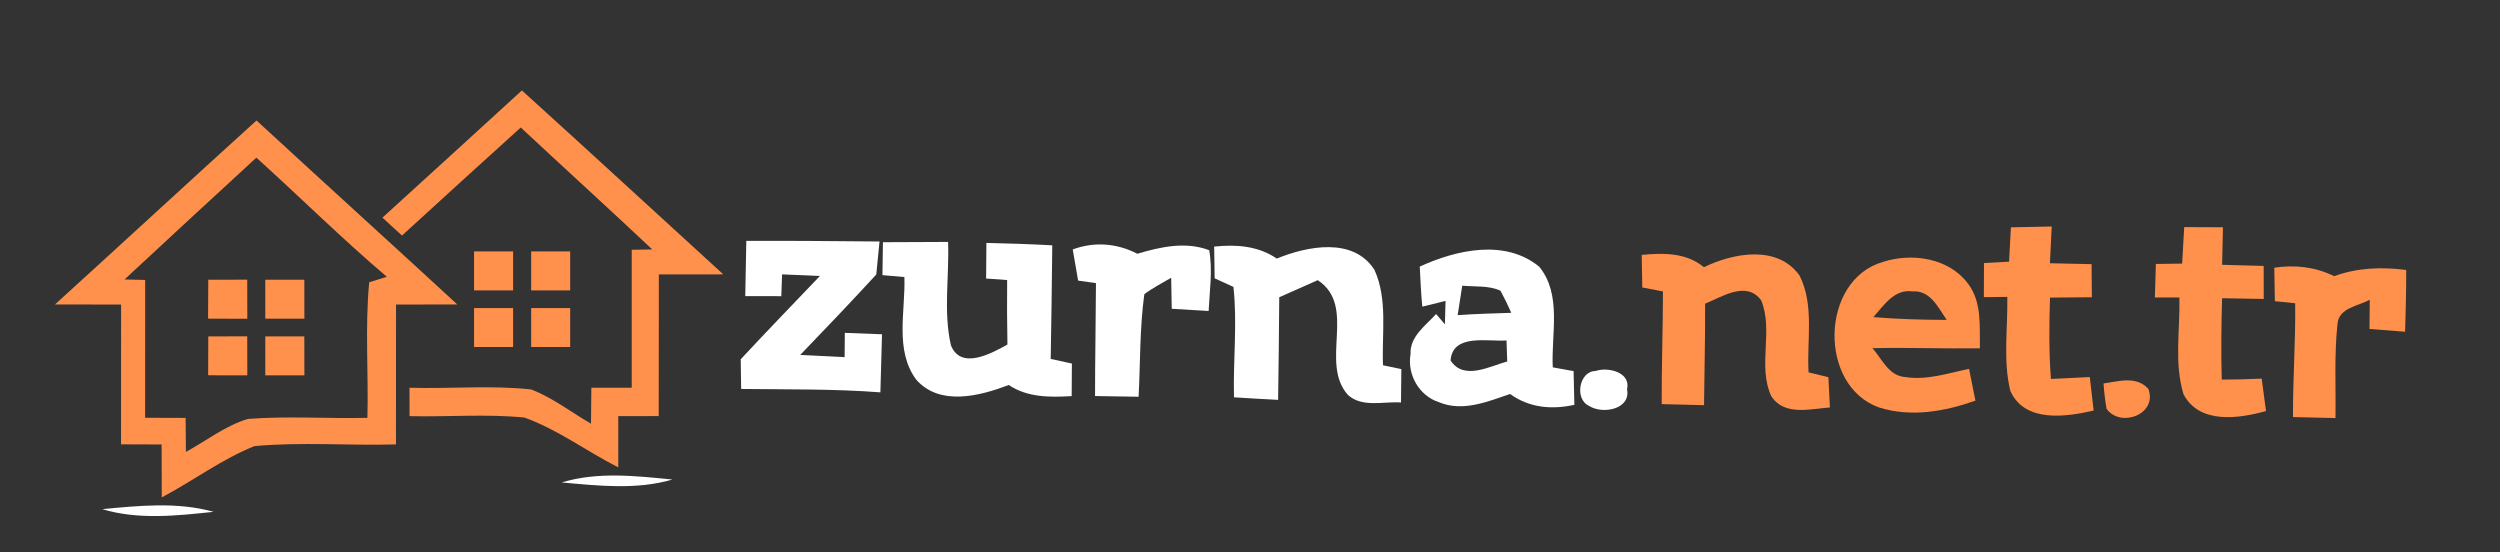 <?xml version="1.0" encoding="UTF-8" ?>
<!DOCTYPE svg PUBLIC "-//W3C//DTD SVG 1.1//EN" "http://www.w3.org/Graphics/SVG/1.1/DTD/svg11.dtd">
<svg width="353pt" height="78pt" viewBox="0 0 353 78" version="1.1" xmlns="http://www.w3.org/2000/svg">
<rect x="0" y="0" width="353" height="78" fill="#333333" stroke="none"/>
<g id="#788ef2ff">
</g>
<g id="#ff914dff">
<path fill="#ff914d" opacity="1.00" d=" M 73.69 12.77 C 83.21 21.38 92.64 30.09 102.13 38.74 C 99.09 38.75 96.06 38.75 93.03 38.75 C 93.03 45.42 93.03 52.09 93.01 58.75 C 91.11 58.75 89.21 58.75 87.30 58.76 C 87.30 61.17 87.30 63.58 87.30 65.99 C 82.84 63.74 78.77 60.65 74.05 58.96 C 68.66 58.42 63.23 58.89 57.83 58.76 C 57.82 57.42 57.82 56.09 57.82 54.75 C 63.55 54.92 69.31 54.37 75.01 54.99 C 78.05 56.17 80.65 58.20 83.45 59.83 C 83.47 58.14 83.48 56.45 83.50 54.75 C 85.40 54.75 87.30 54.75 89.20 54.75 C 89.21 48.25 89.21 41.76 89.20 35.27 C 89.93 35.25 91.37 35.23 92.10 35.22 C 85.95 29.43 79.70 23.76 73.53 18.00 C 67.93 23.08 62.33 28.15 56.76 33.26 C 55.84 32.42 54.92 31.57 54.00 30.73 C 60.58 24.76 67.13 18.76 73.69 12.77 Z" />
<path fill="#ff914d" opacity="1.00" d=" M 7.76 42.99 C 17.27 34.35 26.70 25.64 36.22 17.01 C 45.64 25.70 55.15 34.30 64.57 42.99 C 61.68 43.00 58.80 43.00 55.92 43.00 C 55.91 49.59 55.92 56.17 55.91 62.75 C 49.25 62.94 42.56 62.38 35.93 62.99 C 31.29 64.84 27.25 67.91 22.84 70.23 C 22.83 67.74 22.83 65.25 22.82 62.76 C 20.91 62.75 19.00 62.75 17.09 62.74 C 17.10 56.16 17.10 49.58 17.10 43.00 C 13.98 43.00 10.87 43.00 7.76 42.99 M 17.58 39.46 C 18.31 39.48 19.77 39.51 20.50 39.53 C 20.49 46.02 20.50 52.50 20.49 58.99 C 22.40 58.99 24.30 59.00 26.21 59.01 C 26.22 60.61 26.23 62.21 26.25 63.81 C 29.15 62.23 31.83 60.10 35.01 59.15 C 40.62 58.72 46.26 59.13 51.88 59.00 C 52.04 52.62 51.53 46.22 52.13 39.86 C 52.75 39.67 53.99 39.28 54.62 39.08 C 48.28 33.70 42.37 27.83 36.20 22.26 C 29.98 27.97 23.77 33.71 17.58 39.46 Z" />
<path fill="#ff914d" opacity="1.00" d=" M 283.94 32.10 C 285.86 32.05 287.77 32.01 289.70 31.98 C 289.61 33.71 289.53 35.44 289.45 37.17 C 291.41 37.22 293.37 37.26 295.33 37.30 C 295.34 38.86 295.35 40.41 295.37 41.97 C 293.39 41.98 291.43 42.00 289.46 42.02 C 289.34 45.85 289.30 49.69 289.59 53.51 C 291.42 53.43 293.25 53.34 295.08 53.24 C 295.26 54.82 295.44 56.39 295.62 57.97 C 291.70 58.88 285.87 59.72 283.86 55.19 C 282.80 50.86 283.52 46.32 283.43 41.92 C 282.60 41.93 280.95 41.95 280.12 41.96 C 280.13 40.35 280.13 38.75 280.14 37.14 C 281.32 37.08 282.50 37.01 283.68 36.95 C 283.76 35.33 283.85 33.72 283.94 32.10 Z" />
<path fill="#ff914d" opacity="1.00" d=" M 308.41 32.07 C 310.23 32.07 312.06 32.08 313.88 32.09 C 313.84 33.85 313.80 35.62 313.76 37.39 C 315.71 37.45 317.67 37.50 319.63 37.55 C 319.63 39.10 319.63 40.66 319.64 42.21 C 317.68 42.18 315.72 42.15 313.76 42.11 C 313.65 45.94 313.60 49.77 313.71 53.60 C 315.58 53.60 317.46 53.55 319.35 53.46 C 319.55 54.99 319.75 56.51 319.96 58.04 C 316.10 59.12 310.53 59.92 308.31 55.66 C 306.97 51.26 307.84 46.53 307.73 42.00 C 306.58 42.00 305.42 42.00 304.27 42.00 C 304.31 40.42 304.36 38.85 304.41 37.27 C 305.64 37.26 306.88 37.24 308.12 37.22 C 308.21 35.50 308.31 33.79 308.41 32.07 Z" />
<path fill="#ff914d" opacity="1.00" d=" M 66.94 35.50 C 68.78 35.50 70.61 35.50 72.45 35.50 C 72.45 37.33 72.45 39.17 72.45 41.00 C 70.61 41.00 68.78 41.00 66.94 41.00 C 66.94 39.16 66.94 37.33 66.94 35.50 Z" />
<path fill="#ff914d" opacity="1.00" d=" M 75.00 35.50 C 76.84 35.50 78.67 35.50 80.51 35.50 C 80.51 37.33 80.51 39.16 80.51 41.00 C 78.67 41.00 76.84 41.00 75.00 41.00 C 75.00 39.17 75.00 37.33 75.00 35.50 Z" />
<path fill="#ff914d" opacity="1.00" d=" M 231.81 35.99 C 234.86 35.70 238.09 35.65 240.59 37.73 C 244.75 35.71 250.98 34.54 254.09 38.90 C 256.22 43.10 255.10 48.05 255.37 52.58 C 256.07 52.75 257.47 53.09 258.17 53.26 C 258.23 54.69 258.30 56.11 258.38 57.53 C 255.60 57.74 251.89 58.77 250.09 55.91 C 248.15 51.67 250.44 46.63 248.68 42.41 C 246.61 39.59 243.18 41.90 240.76 42.88 C 240.79 47.65 240.65 52.43 240.61 57.21 C 238.62 57.17 236.62 57.12 234.63 57.06 C 234.61 51.76 234.80 46.46 234.81 41.15 C 234.08 41.01 232.62 40.73 231.89 40.59 C 231.86 39.05 231.83 37.52 231.81 35.99 Z" />
<path fill="#ff914d" opacity="1.00" d=" M 265.88 36.98 C 269.97 35.65 275.21 36.43 277.89 40.06 C 279.88 42.68 279.50 46.10 279.56 49.18 C 274.50 49.25 269.44 49.05 264.39 49.16 C 265.74 50.69 266.70 53.11 269.05 53.24 C 272.09 53.72 275.08 52.69 278.03 52.08 C 278.33 53.57 278.63 55.07 278.93 56.57 C 274.62 58.10 269.83 58.95 265.37 57.55 C 256.68 54.53 257.01 39.51 265.88 36.98 M 264.52 44.78 C 267.96 45.06 271.42 45.16 274.87 45.17 C 273.68 43.44 272.57 40.95 270.04 41.15 C 267.48 40.77 265.98 43.14 264.52 44.78 Z" />
<path fill="#ff914d" opacity="1.00" d=" M 321.13 37.80 C 324.03 37.36 326.94 37.68 329.58 39.00 C 332.85 37.79 336.33 37.67 339.76 38.12 C 339.76 41.03 339.69 43.94 339.60 46.84 C 337.92 46.72 336.24 46.59 334.57 46.45 C 334.58 45.42 334.60 43.36 334.61 42.33 C 332.98 43.22 330.20 43.46 330.05 45.78 C 329.58 50.18 329.84 54.62 329.77 59.03 C 327.77 58.99 325.76 58.95 323.77 58.89 C 323.74 53.53 324.15 48.18 324.08 42.82 C 323.36 42.75 321.93 42.60 321.21 42.53 C 321.18 40.96 321.15 39.38 321.13 37.80 Z" />
<path fill="#ff914d" opacity="1.00" d=" M 29.41 39.50 C 31.24 39.50 33.07 39.49 34.91 39.49 C 34.91 41.33 34.92 43.17 34.92 45.01 C 33.08 45.00 31.23 44.99 29.38 44.99 C 29.39 43.16 29.40 41.33 29.41 39.50 Z" />
<path fill="#ff914d" opacity="1.00" d=" M 37.46 39.50 C 39.30 39.50 41.14 39.50 42.97 39.50 C 42.98 41.33 42.98 43.17 42.98 45.00 C 41.14 45.00 39.30 45.00 37.46 45.00 C 37.46 43.17 37.46 41.33 37.46 39.50 Z" />
<path fill="#ff914d" opacity="1.00" d=" M 66.94 43.50 C 68.78 43.50 70.61 43.50 72.45 43.50 C 72.45 45.33 72.45 47.16 72.45 49.00 C 70.61 49.00 68.78 49.00 66.94 49.00 C 66.94 47.16 66.94 45.33 66.94 43.50 Z" />
<path fill="#ff914d" opacity="1.00" d=" M 75.00 43.50 C 76.84 43.50 78.67 43.50 80.51 43.50 C 80.51 45.33 80.51 47.16 80.51 49.00 C 78.67 49.00 76.84 49.00 75.00 49.00 C 75.00 47.17 75.00 45.33 75.00 43.50 Z" />
<path fill="#ff914d" opacity="1.00" d=" M 29.41 47.50 C 31.24 47.50 33.07 47.49 34.91 47.49 C 34.91 49.33 34.92 51.17 34.92 53.00 C 33.08 53.00 31.23 52.99 29.39 52.99 C 29.40 51.16 29.40 49.33 29.41 47.50 Z" />
<path fill="#ff914d" opacity="1.00" d=" M 37.46 47.50 C 39.30 47.50 41.14 47.50 42.97 47.50 C 42.98 49.33 42.98 51.17 42.98 53.00 C 41.14 53.00 39.30 53.00 37.46 53.00 C 37.46 51.16 37.46 49.33 37.46 47.50 Z" />
<path fill="#ff914d" opacity="1.00" d=" M 297.02 54.15 C 299.15 53.84 301.67 53.03 303.35 54.92 C 304.68 58.50 299.43 60.46 297.45 57.73 C 297.24 56.54 297.10 55.35 297.02 54.15 Z" />
</g>
<g id="#ffffffff">
<path fill="#ffffff" opacity="1.00" d=" M 105.38 34.01 C 111.65 33.99 117.92 34.04 124.19 34.10 C 124.03 35.66 123.88 37.21 123.73 38.76 C 120.20 42.60 116.60 46.37 112.99 50.12 C 115.08 50.23 117.17 50.33 119.26 50.43 C 119.27 49.57 119.28 47.86 119.29 47.00 C 121.04 47.06 122.79 47.13 124.54 47.20 C 124.47 49.93 124.38 52.66 124.31 55.40 C 117.77 54.90 111.20 55.00 104.65 54.92 C 104.63 53.52 104.61 52.12 104.59 50.73 C 108.27 46.76 112.04 42.89 115.77 38.97 C 113.99 38.89 112.21 38.81 110.43 38.74 C 110.39 39.76 110.36 40.79 110.32 41.82 C 108.62 41.82 106.93 41.81 105.23 41.81 C 105.27 39.21 105.32 36.61 105.38 34.01 Z" />
<path fill="#ffffff" opacity="1.00" d=" M 124.67 34.20 C 127.74 34.18 130.80 34.17 133.87 34.16 C 134.05 39.01 133.18 43.99 134.27 48.76 C 135.67 52.28 139.96 49.92 142.25 48.65 C 142.19 45.61 142.18 42.58 142.21 39.54 C 141.47 39.49 139.98 39.39 139.24 39.33 C 139.25 37.66 139.27 35.98 139.28 34.30 C 142.38 34.37 145.48 34.47 148.58 34.64 C 148.52 39.98 148.46 45.33 148.36 50.68 C 149.11 50.84 150.60 51.17 151.35 51.33 C 151.35 52.87 151.33 54.40 151.32 55.93 C 148.26 56.11 145.09 56.14 142.44 54.36 C 138.35 55.92 132.72 57.39 129.38 53.62 C 126.29 49.47 127.87 43.91 127.70 39.12 C 126.93 39.05 125.38 38.92 124.60 38.85 C 124.62 37.30 124.65 35.75 124.67 34.20 Z" />
<path fill="#ffffff" opacity="1.00" d=" M 151.47 35.22 C 154.52 34.09 157.71 34.34 160.59 35.83 C 163.87 34.86 167.40 34.06 170.74 35.33 C 171.25 38.17 170.79 41.06 170.66 43.91 C 168.92 43.81 167.18 43.70 165.45 43.60 C 165.43 42.14 165.40 40.68 165.37 39.22 C 164.10 39.98 162.76 40.64 161.58 41.54 C 160.92 46.33 161.02 51.20 160.77 56.02 C 158.72 55.99 156.67 55.96 154.62 55.92 C 154.62 50.61 154.73 45.29 154.75 39.98 C 154.12 39.89 152.86 39.71 152.23 39.62 C 151.97 38.15 151.72 36.68 151.47 35.22 Z" />
<path fill="#ffffff" opacity="1.00" d=" M 171.44 34.82 C 174.52 34.49 177.66 34.71 180.28 36.51 C 184.61 34.74 191.09 33.45 194.07 38.10 C 195.98 42.30 195.09 47.10 195.28 51.58 C 195.93 51.71 197.22 51.98 197.87 52.12 C 197.85 53.69 197.84 55.26 197.82 56.83 C 195.36 56.65 192.36 57.60 190.33 55.77 C 186.25 51.19 191.66 43.25 186.07 39.56 C 184.25 40.36 182.44 41.16 180.63 41.97 C 180.61 46.80 180.53 51.63 180.47 56.46 C 178.39 56.35 176.31 56.24 174.24 56.10 C 174.10 50.91 174.73 45.69 174.16 40.51 C 173.50 40.21 172.17 39.61 171.51 39.30 C 171.48 37.81 171.45 36.32 171.44 34.82 Z" />
<path fill="#ffffff" opacity="1.00" d=" M 200.47 37.64 C 205.66 35.27 212.51 33.71 217.33 37.65 C 220.58 41.60 219.01 47.18 219.25 51.87 C 219.99 52.00 221.45 52.27 222.19 52.40 C 222.22 53.99 222.26 55.57 222.30 57.16 C 219.11 57.87 215.91 57.58 213.22 55.63 C 210.03 56.72 206.52 58.19 203.18 56.79 C 200.37 55.88 198.67 52.89 199.17 50.00 C 199.05 47.50 201.30 45.98 202.78 44.34 L 204.02 45.80 C 204.04 44.70 204.07 43.59 204.11 42.49 C 203.29 42.69 201.65 43.09 200.83 43.30 C 200.64 41.41 200.57 39.53 200.47 37.64 M 206.47 40.34 C 206.25 41.73 206.03 43.11 205.82 44.50 C 208.34 44.32 210.86 44.25 213.39 44.17 C 212.93 43.11 212.42 42.07 211.87 41.05 C 210.19 40.28 208.27 40.51 206.47 40.34 M 204.82 50.90 C 206.68 53.76 210.30 51.73 212.82 51.04 C 212.79 50.30 212.74 48.81 212.72 48.07 C 210.07 48.27 205.11 47.05 204.82 50.90 Z" />
<path fill="#ffffff" opacity="1.00" d=" M 225.30 52.38 C 227.06 51.78 230.31 52.56 229.74 54.97 C 230.30 57.82 226.25 58.53 224.39 57.32 C 222.30 56.40 222.93 52.41 225.30 52.38 Z" />
<path fill="#ffffff" opacity="1.00" d=" M 79.32 68.12 C 84.38 66.58 89.78 67.20 94.95 67.71 C 89.88 69.19 84.50 68.59 79.32 68.12 Z" />
<path fill="#ffffff" opacity="1.00" d=" M 14.44 71.89 C 19.65 71.40 25.05 70.84 30.16 72.27 C 24.97 72.82 19.53 73.43 14.44 71.89 Z" />
</g>
</svg>
